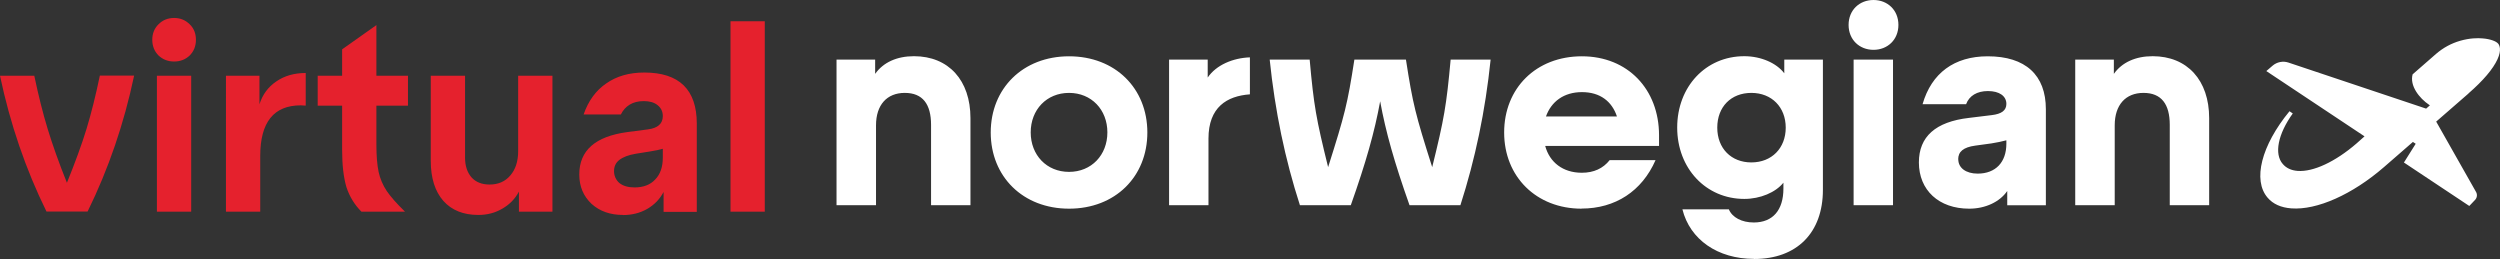 <?xml version="1.0" encoding="UTF-8"?>
<svg id="Layer_1" data-name="Layer 1" xmlns="http://www.w3.org/2000/svg" viewBox="0 0 258.9 26.82">
  <rect x="0" y="0" width="258.9" height="26.82" fill="#333333" stroke="none"/>
  <defs>
    <style>
      .cls-1 {
        fill: #fff;
      }

      .cls-2 {
        fill: #e5212d;
      }
    </style>
  </defs>
  <path class="cls-1" d="M255.64,9.68l-3.31,2.88-.04.03,4.13,7.29c.15.26.11.6-.1.82l-.6.63-6.77-4.5,1.22-1.94-.29-.19-2.99,2.6c-3.27,2.84-6.95,4.48-9.6,4.28-1.07-.08-1.9-.45-2.46-1.11-1.56-1.81-.65-5.4,2.27-8.95l.34.23c-1.54,2.14-1.95,4.2-1.03,5.24.36.42.88.66,1.53.71,1.62.12,3.9-.94,6.11-2.85l.82-.73-10.17-6.76.64-.55c.45-.39,1.08-.52,1.65-.33l14.26,4.77.39-.34-.06-.04c-1.06-.71-2.05-2-1.73-3.17l2.43-2.12c.73-.63,1.57-1.09,2.51-1.36.98-.28,1.81-.29,2.33-.24.75.06,1.37.28,1.59.54.13.16.38.63-.07,1.62-.46,1-1.46,2.19-3,3.53h0ZM86.64,21.25h4.08v-8.27c0-2.12,1.13-3.36,2.98-3.36s2.72,1.16,2.72,3.31v8.32h4.08v-9.02c0-3.91-2.26-6.41-5.85-6.41-1.77,0-3.18.64-4.02,1.83v-1.48h-4v15.08h0ZM110.71,5.83c-4.78,0-8.11,3.33-8.11,7.89s3.33,7.89,8.11,7.89,8.11-3.31,8.11-7.89-3.33-7.89-8.11-7.89ZM106.74,13.71c0-2.35,1.65-4.09,3.97-4.09s3.97,1.74,3.97,4.09-1.65,4.09-3.97,4.09-3.97-1.74-3.97-4.09ZM125.15,21.25v-6.9c0-3.25,1.91-4.41,4.29-4.58v-3.83c-1.74.06-3.48.78-4.37,2.09v-1.86h-4v15.08h4.08ZM145.59,6.17h-5.33c-.72,4.64-.98,5.65-2.72,11.14-1.24-5.02-1.48-6.35-1.91-11.14h-4.14c.55,5.34,1.59,10.32,3.13,15.08h5.27c1.56-4.41,2.46-7.57,3.04-10.76.58,3.19,1.48,6.35,3.04,10.76h5.27c1.53-4.76,2.58-9.74,3.13-15.08h-4.14c-.44,4.79-.67,6.12-1.91,11.14-1.74-5.48-2-6.5-2.72-11.14h0ZM163.78,21.6c3.5,0,6.26-1.8,7.67-5.02h-4.75c-.69.87-1.65,1.31-2.89,1.31-1.94,0-3.33-1.07-3.79-2.78h11.79v-1.1c0-4.76-3.24-8.18-7.99-8.18s-8.05,3.31-8.05,7.89,3.33,7.89,8.02,7.89h0ZM160.1,12.06c.55-1.54,1.85-2.52,3.73-2.52s3.1.96,3.62,2.52h-7.35ZM181.66,26.82c4.43,0,7.12-2.72,7.12-7.16V6.17h-4v1.42c-.81-1.07-2.43-1.77-4.14-1.77-4,0-6.95,3.16-6.95,7.39s2.98,7.39,6.95,7.39c1.65,0,3.24-.67,4.05-1.68v.61c0,2.23-1.1,3.51-3.07,3.51-1.24,0-2.23-.52-2.58-1.36h-4.81c.78,3.13,3.65,5.13,7.41,5.13ZM181.37,16.82c-2.08,0-3.53-1.45-3.53-3.6s1.42-3.6,3.53-3.6,3.56,1.48,3.56,3.6-1.45,3.6-3.56,3.6ZM199.09,10.79h4.52c.32-.87,1.13-1.36,2.26-1.36,1.19,0,1.91.52,1.91,1.33,0,.67-.49,1.04-1.51,1.16l-2.37.29c-3.45.4-5.18,1.94-5.18,4.61,0,2.87,2.06,4.79,5.21,4.79,1.68,0,3.16-.7,3.94-1.83v1.48h4v-9.95c0-3.54-2.11-5.48-6.02-5.48-3.47,0-5.82,1.74-6.75,4.96h0ZM202.79,16.5c0-.78.52-1.25,1.77-1.42l1.68-.23c.58-.09,1.07-.2,1.54-.32v.35c0,1.91-1.1,3.1-2.98,3.1-1.19,0-2-.58-2-1.48h0ZM214.92,21.25h4.08v-8.27c0-2.12,1.13-3.36,2.98-3.36s2.72,1.16,2.72,3.31v8.32h4.08v-9.02c0-3.91-2.26-6.41-5.85-6.41-1.77,0-3.18.64-4.02,1.83v-1.48h-4v15.08h0ZM191.44,2.58c0-1.54,1.13-2.58,2.58-2.58s2.58,1.04,2.58,2.58-1.13,2.58-2.58,2.58-2.58-1.04-2.58-2.58ZM196.04,6.17v15.08h-4.08V6.17h4.08Z"/>
  <path id="text1" class="cls-2" d="M4.82,21.92C2.66,17.53,1.05,12.83,0,7.84h3.55c.43,2.05.89,3.88,1.38,5.49.49,1.61,1.15,3.48,2,5.6.86-2.12,1.54-3.98,2.03-5.58.49-1.61.95-3.45,1.38-5.52h3.55c-1.05,4.99-2.66,9.69-4.82,14.08h-4.25ZM16.25,7.84h3.55v14.08h-3.55V7.84ZM18.03,6.37c-.64,0-1.17-.21-1.61-.62-.43-.43-.65-.98-.65-1.63s.22-1.19.65-1.61c.43-.43.97-.65,1.61-.65s1.17.22,1.61.65c.43.41.65.95.65,1.61s-.22,1.2-.65,1.63c-.43.41-.97.62-1.61.62ZM23.41,7.84h3.46v2.96c.32-1.01.9-1.8,1.75-2.37.84-.58,1.86-.87,3.04-.87v3.38l-.51-.03c-2.8,0-4.2,1.75-4.2,5.24v5.77h-3.55V7.84ZM37.43,21.92c-.71-.71-1.23-1.56-1.55-2.53-.3-1-.45-2.29-.45-3.89v-4.56h-2.53v-3.1h2.53v-2.73l3.55-2.51v5.24h3.27v3.1h-3.27v4.08c0,1.15.08,2.07.23,2.79.15.69.43,1.35.84,1.97.41.6,1.04,1.31,1.89,2.14h-4.51ZM57.2,21.92h-3.46v-2.08c-.39.75-.97,1.34-1.72,1.77-.73.43-1.56.65-2.48.65-1.56,0-2.77-.49-3.63-1.46-.86-.98-1.3-2.36-1.3-4.14V7.84h3.55v8.48c0,.86.23,1.55.68,2.06.45.49,1.07.73,1.86.73.9,0,1.61-.31,2.14-.93.54-.62.82-1.46.82-2.51v-7.83h3.55v14.08ZM64.53,22.26c-1.33,0-2.42-.38-3.27-1.15-.84-.79-1.27-1.8-1.27-3.04,0-2.48,1.65-3.94,4.96-4.39l2.14-.28c1.03-.13,1.55-.59,1.55-1.38,0-.47-.18-.84-.54-1.13s-.84-.42-1.44-.42c-.56,0-1.05.12-1.46.37-.39.24-.69.58-.9,1.01h-3.86c.49-1.41,1.27-2.48,2.34-3.21,1.07-.75,2.38-1.13,3.94-1.13,3.62,0,5.44,1.77,5.44,5.3v9.13h-3.44v-2.06c-.39.75-.97,1.34-1.72,1.77-.73.41-1.56.62-2.48.62ZM65.71,19.41c.92,0,1.63-.27,2.14-.82.53-.54.79-1.3.79-2.25v-.93c-.32.09-.77.19-1.35.28l-1.44.23c-.77.13-1.34.35-1.72.65-.36.28-.54.67-.54,1.15s.19.92.56,1.24c.39.3.91.45,1.55.45ZM75.65,2.2h3.55v19.72h-3.55V2.2Z"/>
</svg>